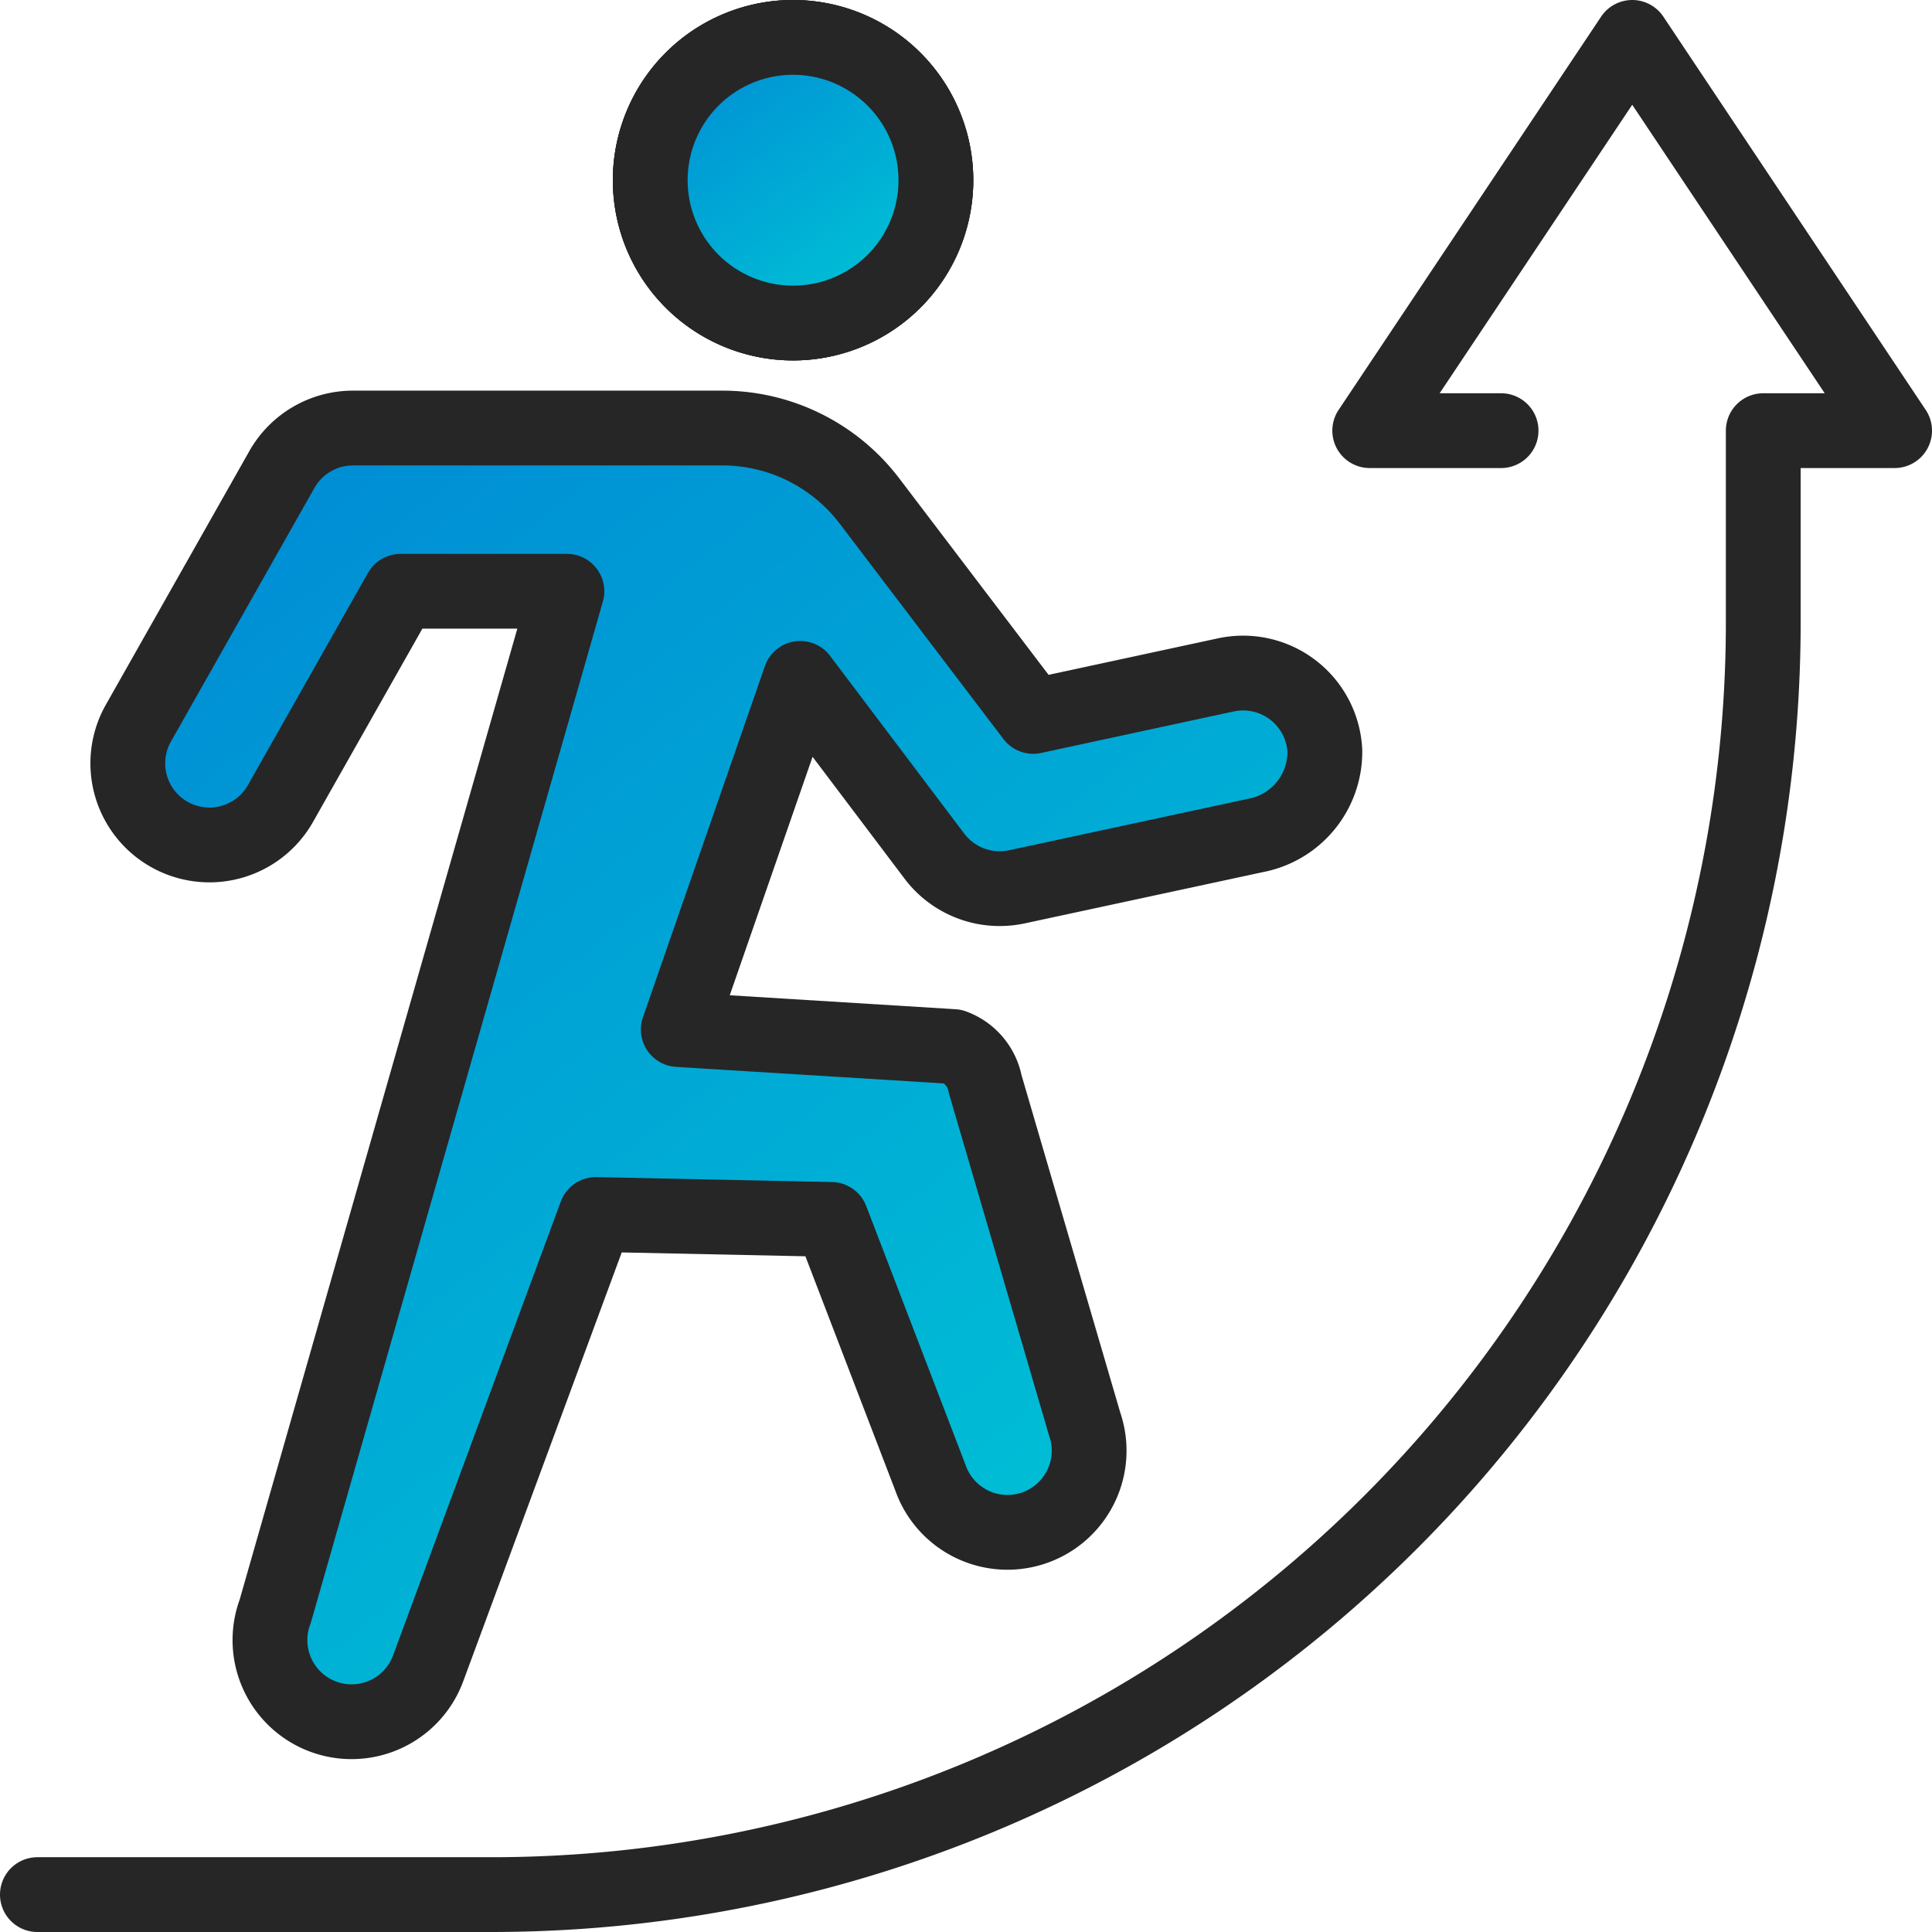 <svg xmlns="http://www.w3.org/2000/svg" xmlns:xlink="http://www.w3.org/1999/xlink" width="77.5" height="77.5" viewBox="0 0 77.5 77.5">
  <defs>
    <linearGradient id="linear-gradient" x1="0.105" x2="0.706" y2="0.828" gradientUnits="objectBoundingBox">
      <stop offset="0" stop-color="#008bd5"/>
      <stop offset="1" stop-color="#00bcd5"/>
    </linearGradient>
  </defs>
  <g id="Group_21748" data-name="Group 21748" transform="translate(0.774 0.775)">
    <g id="Group_11308" data-name="Group 11308" transform="translate(0.726 0.725)">
      <path id="Path_9653" data-name="Path 9653" d="M27.646,6.455a5.729,5.729,0,1,1-5.73-5.73,5.73,5.73,0,0,1,5.73,5.73" transform="translate(8.396 -0.725)" fill="none" stroke="#262626" stroke-width="3"/>
      <path id="Path_9654" data-name="Path 9654" d="M27.646,6.455a5.729,5.729,0,1,1-5.73-5.73A5.73,5.73,0,0,1,27.646,6.455Z" transform="translate(8.396 -0.725)" fill="none" stroke="#262626" stroke-linecap="round" stroke-linejoin="round" stroke-width="3"/>
      <path id="Path_9655" data-name="Path 9655" d="M27.646,6.455a5.729,5.729,0,1,1-5.73-5.73A5.73,5.73,0,0,1,27.646,6.455Z" transform="translate(8.396 -0.725)" stroke="#262626" stroke-linecap="round" stroke-linejoin="round" stroke-width="3" fill="url(#linear-gradient)"/>
      <path id="Path_9656" data-name="Path 9656" d="M21.783,42.129,15.045,60.361a3.274,3.274,0,1,1-6.124-2.318l11.7-40.914H13.948L9.131,25.643a3.274,3.274,0,0,1-5.7-3.223L9.188,12.244a3.276,3.276,0,0,1,2.851-1.663H26.858a7.414,7.414,0,0,1,5.9,2.927l6.568,8.641,7.739-1.668a3.284,3.284,0,0,1,3.96,3.041,3.411,3.411,0,0,1-2.768,3.4l-9.59,2.064a3.386,3.386,0,0,1-.688.072,3.28,3.28,0,0,1-2.607-1.291L29.98,20.623,25.088,34.71l11.031.682A2,2,0,0,1,37.4,36.9l3.987,13.625A3.275,3.275,0,0,1,35.2,52.681L31.227,42.327Z" transform="translate(0.62 5.089)" stroke="#262626" stroke-linecap="round" stroke-linejoin="round" stroke-width="3" fill="url(#linear-gradient)"/>
      <path id="Path_9657" data-name="Path 9657" d="M.725,75.225H18.939A51.018,51.018,0,0,0,69.956,24.207V16.5h5.269L64.7.725,54.17,16.5h5.269" transform="translate(-0.725 -0.725)" fill="none" stroke="#262626" stroke-linecap="round" stroke-linejoin="round" stroke-width="3"/>
    </g>
  </g>
</svg>
